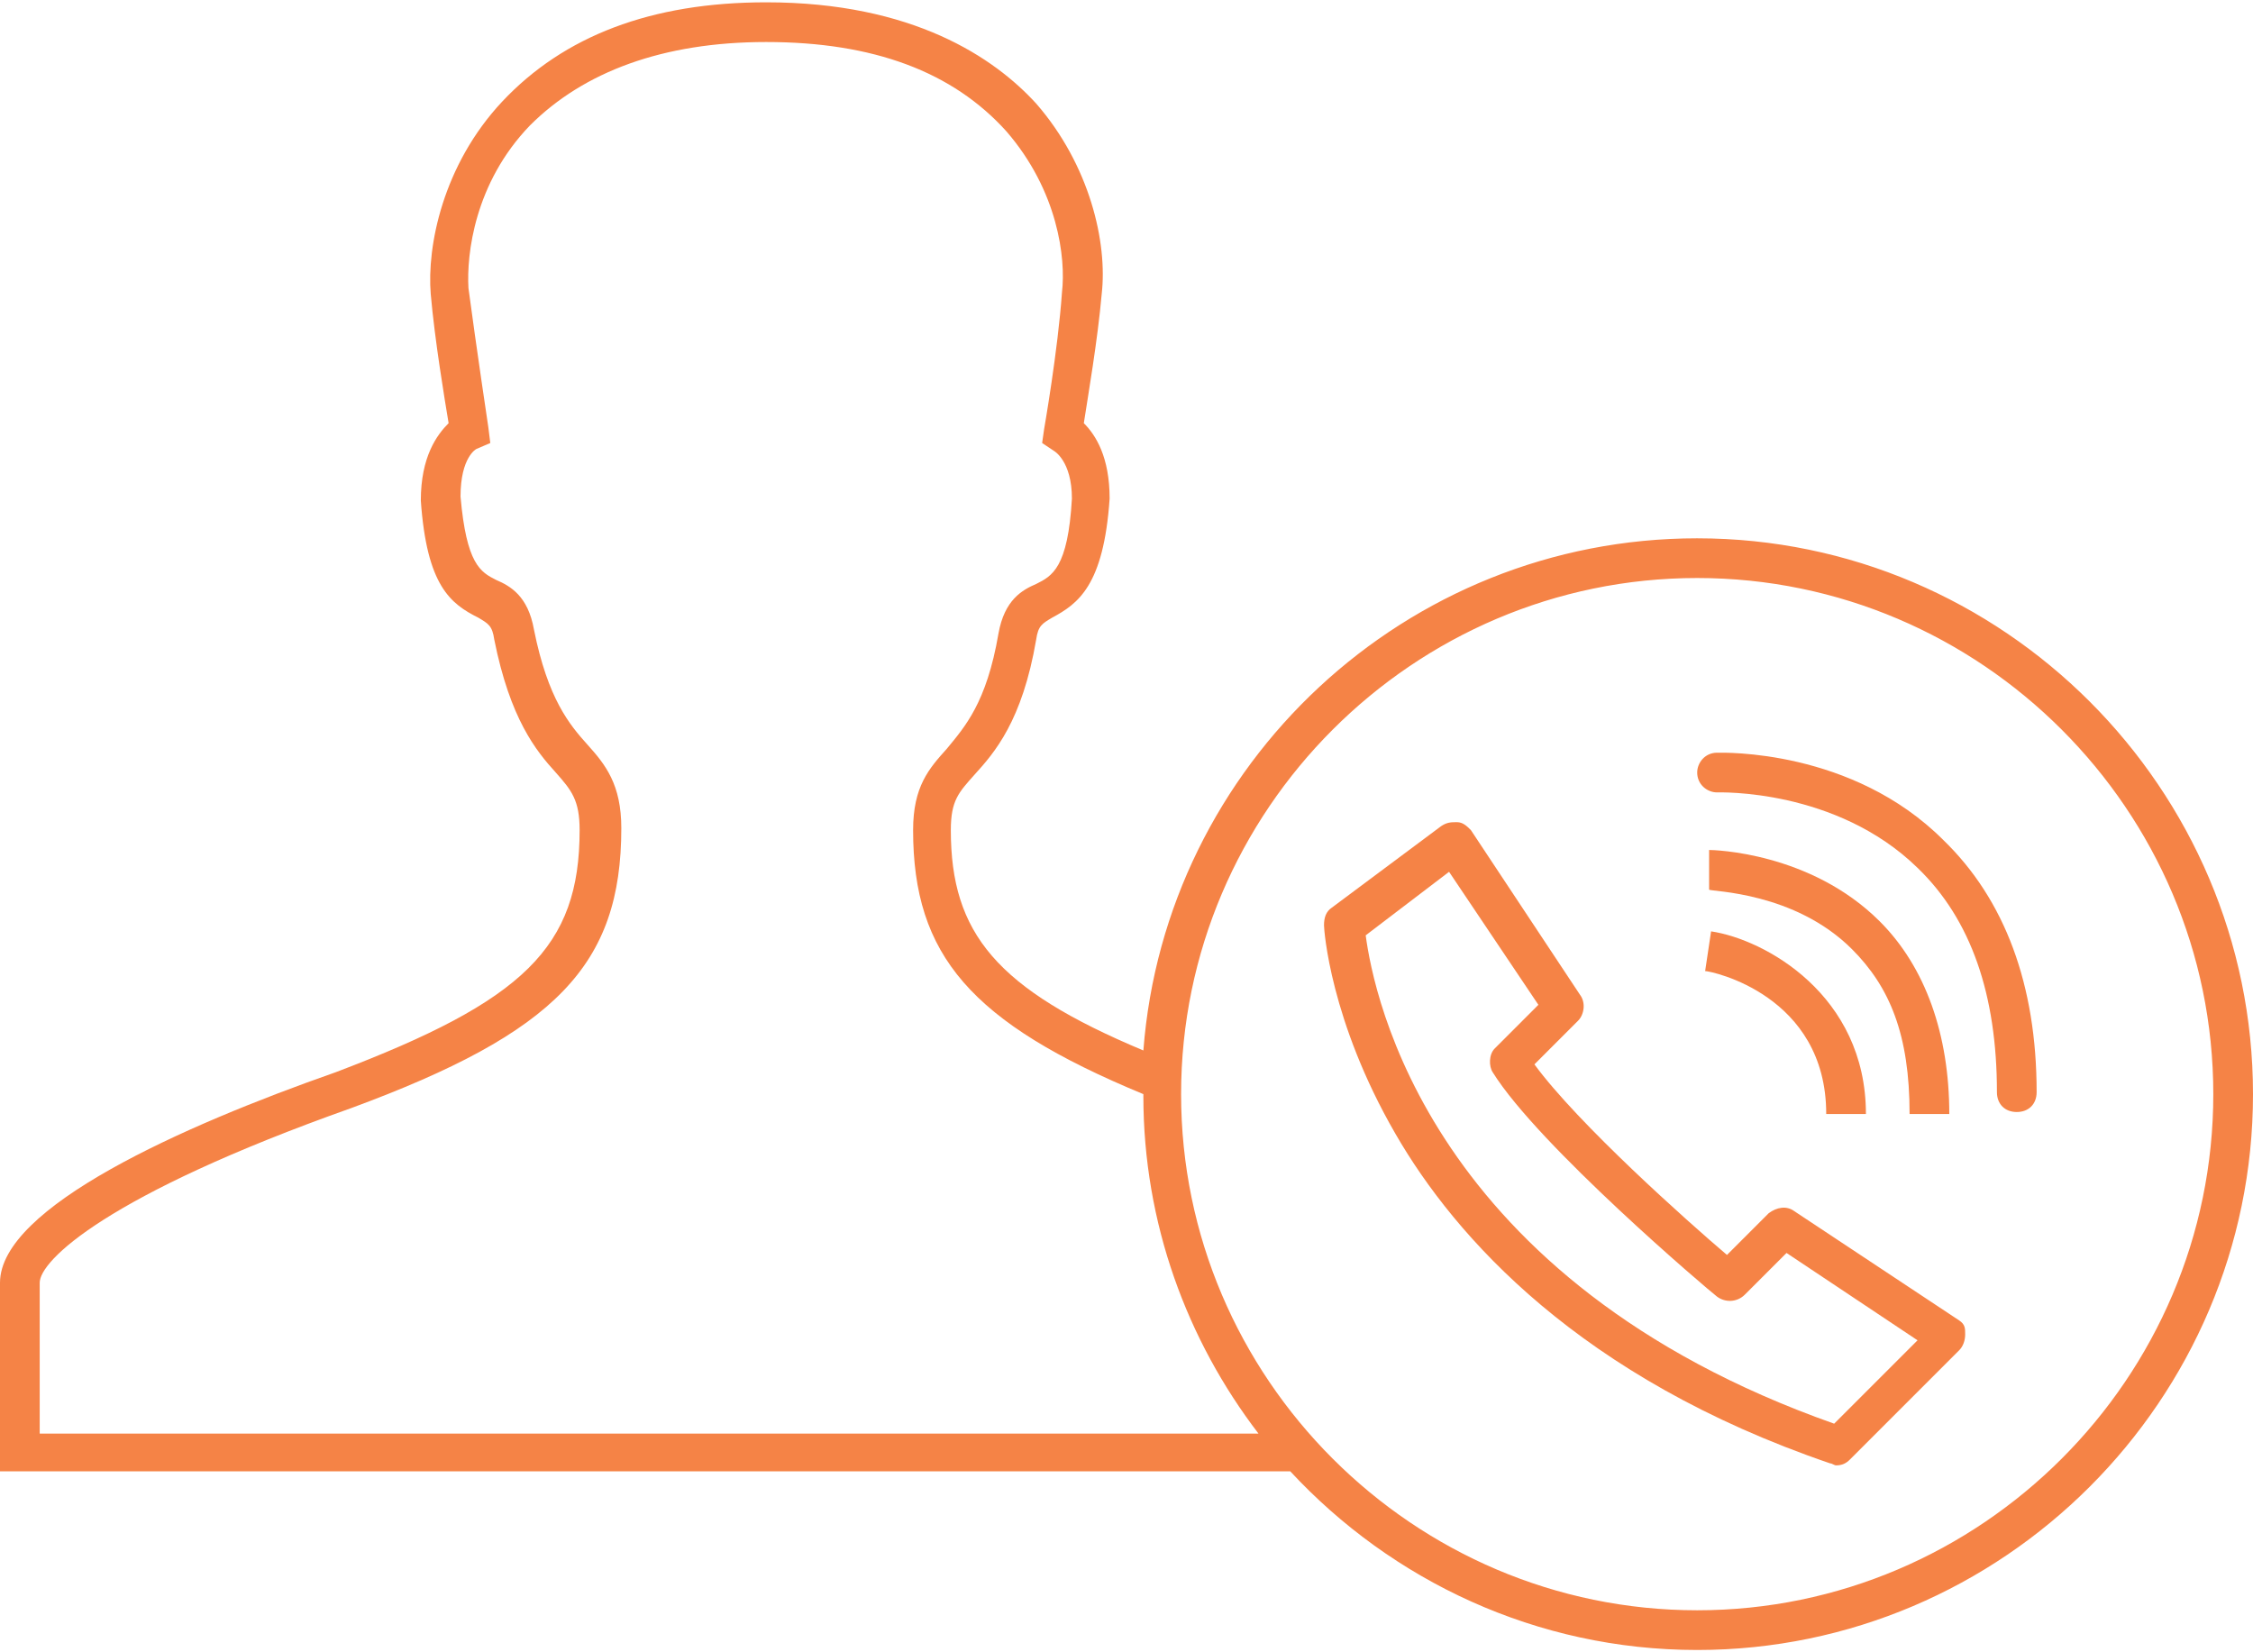 <svg xmlns="http://www.w3.org/2000/svg" viewBox="0 0 113.5 83" width="60" height="44" class="svg-image svg-assistance.svg"><path fill="none" d="M57.5 54.9c-8.7-3.6-11.6-7-11.6-13.3 0-2.2.8-3.1 1.7-4.1.9-1.1 2-2.3 2.6-5.8.3-1.7 1.2-2.2 1.9-2.5.8-.4 1.5-.8 1.8-4.3 0-1.9-.8-2.4-.9-2.4l-.6-.4.1-.7s.8-4 .9-6.9c.2-1.6-.2-5.1-2.8-8.1C48 3.5 44 2 38.6 2c-5.2 0-9.2 1.5-11.8 4.3-2.7 2.9-3.2 6.5-3.1 8.2.3 3 .9 6.9 1 7l.1.8-.7.3s-.8.5-.8 2.4c.2 3.4 1 3.8 1.8 4.2.7.3 1.6.8 1.9 2.5.7 3.5 1.8 4.7 2.7 5.8.9 1 1.7 1.9 1.7 4.2 0 6.8-3.3 10.2-13.6 14.1C5.3 60.1 2 63.4 2 64.5V72h61.3c-3.6-4.7-5.8-10.6-5.8-17v-.1z"></path><path fill="#F58346" d="M85.5 27c-14.7 0-26.8 11.4-27.9 25.8-7.4-3.1-9.7-5.9-9.7-11.1 0-1.5.4-1.9 1.2-2.8 1-1.1 2.4-2.7 3.1-6.8.1-.7.3-.8.8-1.1 1.3-.7 2.6-1.6 2.9-6 0-2.1-.7-3.2-1.3-3.8.2-1.3.7-4.2.9-6.5.3-2.6-.6-6.5-3.3-9.6C50.1 2.8 46 0 38.6 0c-5.8 0-10.2 1.7-13.3 5-3 3.2-3.8 7.3-3.6 9.7.2 2.3.7 5.3.9 6.5-.6.6-1.4 1.7-1.4 3.9.3 4.3 1.5 5.2 2.9 5.9.5.3.7.4.8 1.1.8 4 2.1 5.6 3.1 6.7.8.9 1.2 1.4 1.2 2.9 0 5.9-2.8 8.6-12.3 12.2C9.2 56.6 0 60.7 0 64.5V74h65c5.1 5.5 12.4 9 20.5 9 15.4 0 28-12.6 28-28s-12.6-28-28-28zm0 54c-14.3 0-26-11.7-26-26s11.7-26 26-26 26 11.7 26 26-11.7 26-26 26zM2 72v-7.5c0-1.1 3.3-4.4 15.7-8.8 10.3-3.8 13.6-7.2 13.6-14.1 0-2.2-.8-3.2-1.7-4.2-.9-1-2-2.3-2.7-5.8-.3-1.7-1.2-2.2-1.9-2.5-.8-.4-1.5-.8-1.8-4.2 0-2 .8-2.4.8-2.4l.7-.3-.1-.8s-.6-4-1-7c-.1-1.7.3-5.3 3.1-8.2C29.4 3.5 33.4 2 38.6 2 44 2 48 3.5 50.7 6.5c2.6 3 3 6.4 2.8 8.1-.2 2.9-.9 6.9-.9 6.9l-.1.7.6.4s.9.5.9 2.4c-.2 3.5-1 3.9-1.8 4.3-.7.3-1.6.8-1.9 2.5-.6 3.5-1.7 4.7-2.6 5.8-.9 1-1.7 1.9-1.7 4.1 0 6.3 2.9 9.7 11.6 13.3v.1c0 6.4 2.2 12.3 5.8 17H2z"></path><path fill="#F58346" d="M98.7 66.4l-8.3-5.5c-.4-.3-.9-.2-1.3.1L87 63.1c-2-1.7-7.5-6.6-9.7-9.6l2.2-2.2c.3-.3.4-.9.1-1.3l-5.5-8.3c-.2-.2-.4-.4-.7-.4-.3 0-.5 0-.8.2l-5.5 4.1c-.3.2-.4.5-.4.9 0 .2.3 4.8 3.6 10.5 3 5.2 9.3 12.3 21.9 16.6.1 0 .2.1.3.1.3 0 .5-.1.7-.3l5.5-5.5c.2-.2.3-.5.3-.8s0-.5-.3-.7zm-6.3 5.2C72 64.4 69.2 50 68.8 47l4.2-3.2 4.5 6.7-2.2 2.2c-.3.3-.3.9-.1 1.2 2.3 3.7 10.9 11 11.3 11.3.4.3 1 .3 1.4-.1L90 63l6.6 4.4-4.2 4.2zM92 56h2c0-6-5.1-8.8-7.8-9.2l-.3 2c.3 0 6.1 1.2 6.1 7.2z"></path><path fill="#F58346" d="M93.3 47.7c1.9 1.9 2.9 4.3 2.9 8.3h2c0-4-1.2-7.4-3.5-9.7-3.5-3.5-8.4-3.6-8.6-3.6v2c.1.1 4.3.1 7.2 3z"></path><path fill="#F58346" d="M86.5 37.8c-.6 0-1 .5-1 1 0 .6.5 1 1 1 .1 0 6-.2 10.1 3.8 2.7 2.6 4 6.4 4 11.3 0 .6.4 1 1 1s1-.4 1-1c0-5.4-1.6-9.7-4.7-12.7-4.6-4.6-11.1-4.4-11.4-4.4z"></path></svg>